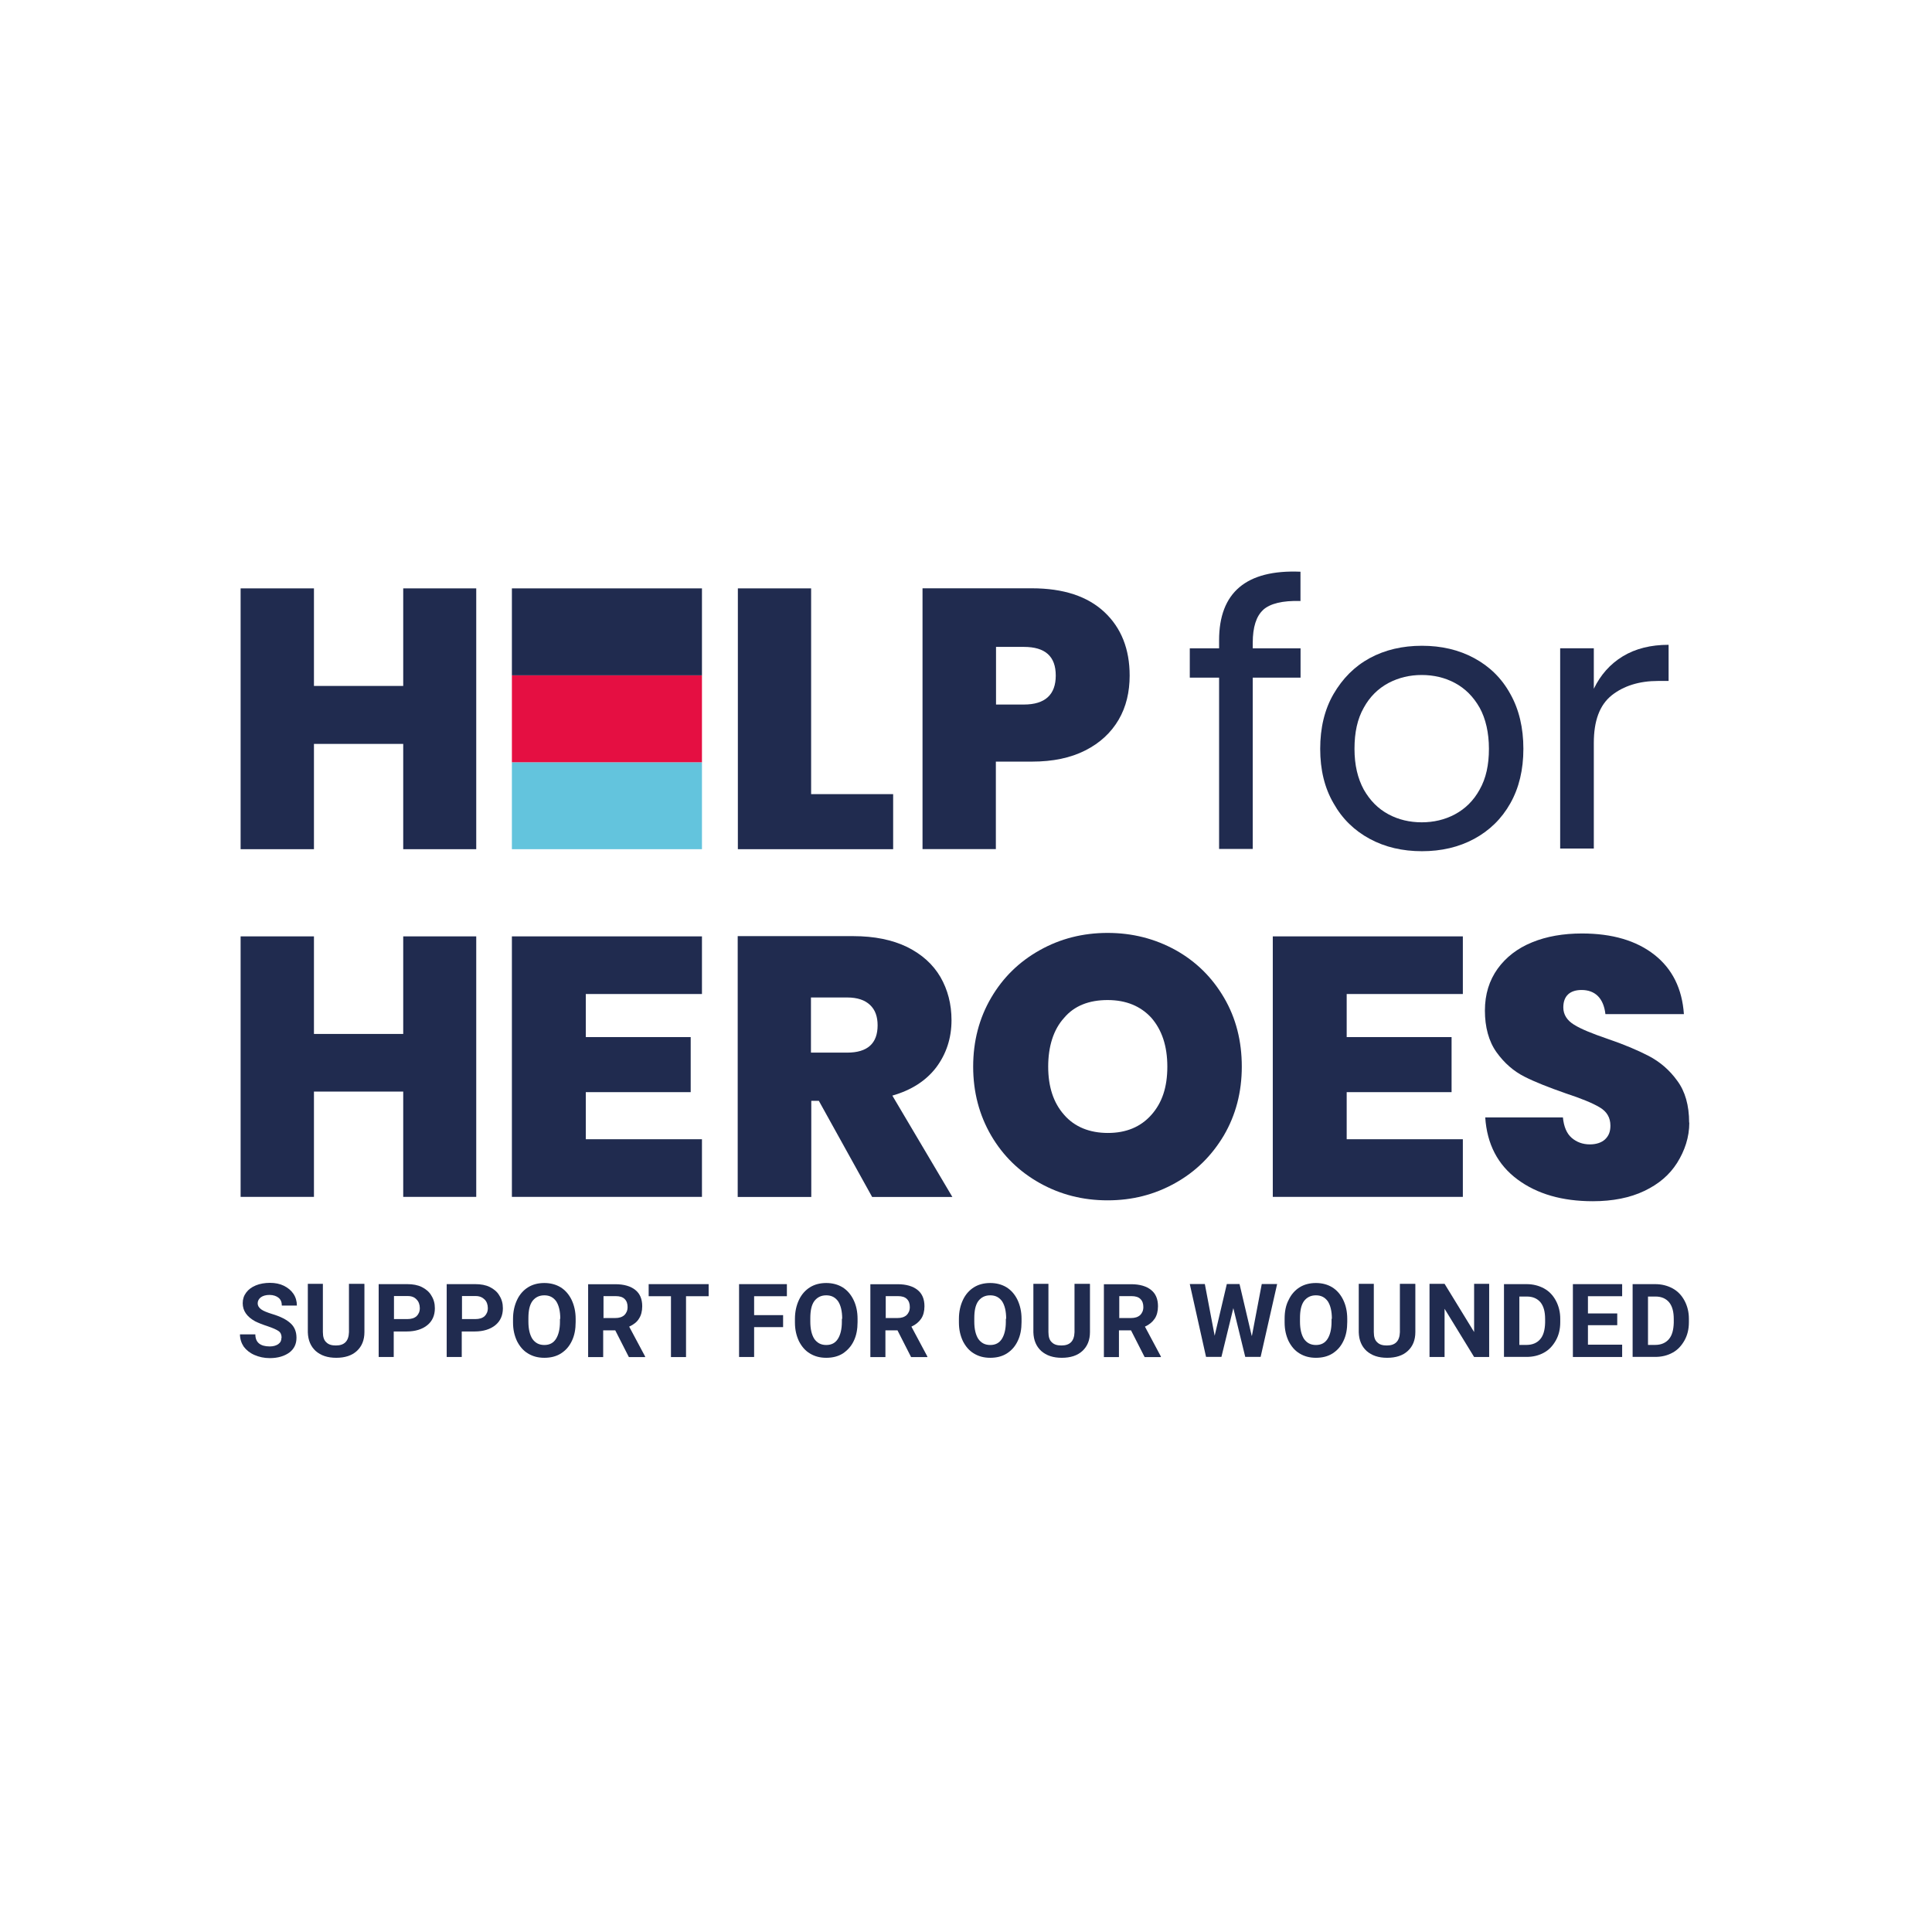 <svg xmlns="http://www.w3.org/2000/svg" id="uuid-3deecbe5-9b6e-40bf-9e8c-314abe9908b8" viewBox="0 0 240 240"><defs><style>.uuid-76c45c62-e0b3-4d65-83d9-fb44c7888dc6{fill:#63c4dd;}.uuid-231bd72f-ae54-4127-b6f0-1094f0c1c00e{fill:#e50f42;}.uuid-2e3c5dd8-b65b-4369-bfaa-275b9d07f854{fill:#202b4f;}</style></defs><path class="uuid-2e3c5dd8-b65b-4369-bfaa-275b9d07f854" d="m34.98,166.18c0-.36-.11-.64-.36-.82s-.72-.39-1.37-.61c-.65-.21-1.19-.43-1.55-.61-1.04-.57-1.55-1.32-1.55-2.25,0-.5.14-.93.43-1.32.29-.39.68-.68,1.19-.89.5-.21,1.12-.32,1.76-.32s1.22.11,1.73.36c.5.25.9.57,1.19,1,.29.43.43.93.43,1.46h-1.87c0-.43-.14-.75-.4-.96-.25-.21-.65-.36-1.12-.36s-.83.11-1.08.29c-.25.18-.4.46-.4.75s.14.53.43.75c.29.21.76.39,1.33.57,1.08.32,1.84.71,2.34,1.18.5.46.72,1.07.72,1.78,0,.78-.29,1.39-.9,1.85-.61.43-1.4.68-2.41.68-.72,0-1.33-.14-1.91-.39-.58-.25-1.01-.61-1.33-1.03-.29-.43-.47-.96-.47-1.53h1.91c0,1,.61,1.5,1.8,1.5.43,0,.79-.11,1.04-.28.29-.21.4-.46.4-.78Z"></path><path class="uuid-2e3c5dd8-b65b-4369-bfaa-275b9d07f854" d="m45.27,159.52v5.95c0,1-.32,1.78-.94,2.35-.61.57-1.48.85-2.56.85s-1.91-.28-2.56-.85c-.61-.57-.94-1.32-.97-2.32v-6.02h1.87v5.99c0,.61.14,1.03.43,1.28.29.29.68.39,1.19.39,1.04,0,1.58-.53,1.62-1.64v-6.02h1.91v.04Z"></path><path class="uuid-2e3c5dd8-b65b-4369-bfaa-275b9d07f854" d="m48.91,165.36v3.21h-1.87v-9.05h3.56c.68,0,1.3.11,1.8.36.5.25.94.61,1.19,1.07.29.46.43.96.43,1.57,0,.89-.32,1.6-.94,2.1-.61.5-1.48.78-2.56.78h-1.62v-.04Zm0-1.5h1.69c.5,0,.86-.11,1.15-.36.25-.25.4-.57.4-1s-.14-.82-.4-1.07c-.25-.28-.61-.43-1.08-.43h-1.73v2.85h-.04Z"></path><path class="uuid-2e3c5dd8-b65b-4369-bfaa-275b9d07f854" d="m57.36,165.36v3.21h-1.87v-9.05h3.56c.68,0,1.3.11,1.8.36.5.25.94.61,1.19,1.07.29.46.43.96.43,1.57,0,.89-.32,1.6-.94,2.1-.61.5-1.48.78-2.56.78h-1.62v-.04Zm0-1.5h1.69c.5,0,.86-.11,1.15-.36.25-.25.4-.57.4-1s-.14-.82-.4-1.07c-.25-.25-.61-.43-1.08-.43h-1.73v2.85h-.04Z"></path><path class="uuid-2e3c5dd8-b65b-4369-bfaa-275b9d07f854" d="m71.51,164.22c0,.89-.14,1.67-.47,2.35-.32.68-.76,1.18-1.37,1.57-.58.36-1.26.53-2.05.53s-1.44-.18-2.02-.53c-.61-.36-1.04-.89-1.37-1.53-.32-.68-.5-1.43-.5-2.32v-.46c0-.89.18-1.67.5-2.35.32-.68.79-1.21,1.37-1.57.58-.36,1.26-.53,2.02-.53s1.44.18,2.02.53c.58.36,1.04.89,1.37,1.57.32.68.5,1.46.5,2.35v.39Zm-1.91-.39c0-.96-.18-1.67-.5-2.17-.36-.5-.83-.75-1.48-.75s-1.12.25-1.48.71c-.36.5-.5,1.21-.5,2.14v.43c0,.93.18,1.64.5,2.14.36.5.83.75,1.48.75s1.12-.25,1.44-.75c.32-.5.5-1.21.5-2.14v-.36h.04Z"></path><path class="uuid-2e3c5dd8-b65b-4369-bfaa-275b9d07f854" d="m76.44,165.26h-1.51v3.32h-1.87v-9.05h3.38c1.08,0,1.91.25,2.48.71.58.46.86,1.14.86,2.03,0,.61-.14,1.14-.4,1.53-.25.43-.68.75-1.22,1l1.98,3.71v.07h-2.02l-1.69-3.32Zm-1.51-1.53h1.51c.47,0,.83-.11,1.12-.36.25-.25.4-.57.4-1s-.11-.75-.36-1c-.25-.25-.61-.36-1.12-.36h-1.51v2.71h-.04Z"></path><path class="uuid-2e3c5dd8-b65b-4369-bfaa-275b9d07f854" d="m88.03,161.02h-2.81v7.56h-1.87v-7.56h-2.77v-1.5h7.45v1.5Z"></path><path class="uuid-2e3c5dd8-b65b-4369-bfaa-275b9d07f854" d="m97.28,164.86h-3.6v3.71h-1.87v-9.05h5.94v1.5h-4.07v2.35h3.6v1.5Z"></path><path class="uuid-2e3c5dd8-b65b-4369-bfaa-275b9d07f854" d="m106.53,164.22c0,.89-.14,1.67-.47,2.35-.32.68-.79,1.18-1.37,1.57-.58.36-1.26.53-2.05.53s-1.44-.18-2.02-.53c-.61-.36-1.04-.89-1.37-1.53-.32-.68-.5-1.43-.5-2.32v-.46c0-.89.18-1.67.5-2.35.32-.68.79-1.21,1.37-1.57.58-.36,1.26-.53,2.02-.53s1.44.18,2.02.53c.58.36,1.04.89,1.37,1.57s.5,1.46.5,2.35v.39Zm-1.91-.39c0-.96-.18-1.67-.5-2.17-.36-.5-.83-.75-1.48-.75s-1.12.25-1.48.71c-.36.5-.5,1.21-.5,2.14v.43c0,.93.18,1.64.5,2.14.36.5.83.75,1.48.75s1.12-.25,1.44-.75c.32-.5.5-1.21.5-2.14v-.36h.04Z"></path><path class="uuid-2e3c5dd8-b65b-4369-bfaa-275b9d07f854" d="m111.5,165.26h-1.51v3.32h-1.87v-9.05h3.38c1.08,0,1.91.25,2.48.71.58.46.86,1.14.86,2.03,0,.61-.14,1.14-.4,1.53-.29.43-.68.75-1.22,1l1.98,3.71v.07h-2.02l-1.69-3.32Zm-1.51-1.53h1.51c.47,0,.83-.11,1.12-.36.25-.25.4-.57.4-1s-.11-.75-.36-1c-.25-.25-.61-.36-1.12-.36h-1.51v2.71h-.04Z"></path><path class="uuid-2e3c5dd8-b65b-4369-bfaa-275b9d07f854" d="m126.9,164.22c0,.89-.14,1.67-.47,2.35-.32.68-.76,1.18-1.37,1.57-.58.36-1.26.53-2.05.53s-1.44-.18-2.02-.53c-.61-.36-1.04-.89-1.37-1.53-.32-.68-.5-1.43-.5-2.32v-.46c0-.89.18-1.67.5-2.35.32-.68.79-1.21,1.37-1.57.58-.36,1.26-.53,2.02-.53s1.44.18,2.02.53c.58.36,1.04.89,1.37,1.57.32.68.5,1.46.5,2.35v.39Zm-1.91-.39c0-.96-.18-1.67-.5-2.17-.36-.5-.83-.75-1.48-.75s-1.12.25-1.48.71c-.36.5-.5,1.21-.5,2.14v.43c0,.93.18,1.64.5,2.14.36.5.83.75,1.48.75s1.12-.25,1.44-.75c.32-.5.5-1.21.5-2.14v-.36h.04Z"></path><path class="uuid-2e3c5dd8-b65b-4369-bfaa-275b9d07f854" d="m135.4,159.52v5.95c0,1-.32,1.78-.94,2.35-.61.57-1.48.85-2.56.85s-1.91-.28-2.56-.85c-.61-.57-.94-1.32-.97-2.32v-6.02h1.87v5.99c0,.61.14,1.03.43,1.28.29.29.68.39,1.19.39,1.04,0,1.58-.53,1.62-1.64v-6.02h1.91v.04Z"></path><path class="uuid-2e3c5dd8-b65b-4369-bfaa-275b9d07f854" d="m140.51,165.26h-1.51v3.32h-1.87v-9.05h3.38c1.08,0,1.91.25,2.48.71.58.46.86,1.14.86,2.03,0,.61-.14,1.14-.4,1.53-.29.43-.68.75-1.22,1l1.98,3.71v.07h-2.02l-1.69-3.32Zm-1.51-1.53h1.51c.47,0,.83-.11,1.12-.36.25-.25.4-.57.4-1s-.11-.75-.36-1c-.25-.25-.61-.36-1.12-.36h-1.51v2.71h-.04Z"></path><path class="uuid-2e3c5dd8-b65b-4369-bfaa-275b9d07f854" d="m155.52,165.93l1.22-6.42h1.91l-2.05,9.05h-1.91l-1.48-6.06-1.48,6.06h-1.91l-2.02-9.05h1.87l1.22,6.42,1.51-6.42h1.58l1.51,6.42Z"></path><path class="uuid-2e3c5dd8-b65b-4369-bfaa-275b9d07f854" d="m167.36,164.22c0,.89-.14,1.67-.47,2.35-.32.68-.76,1.18-1.37,1.57-.58.36-1.26.53-2.05.53s-1.44-.18-2.02-.53c-.61-.36-1.04-.89-1.37-1.53-.32-.68-.5-1.43-.5-2.32v-.46c0-.89.14-1.67.5-2.35.32-.68.79-1.21,1.37-1.57.58-.36,1.26-.53,2.02-.53s1.44.18,2.02.53c.58.36,1.04.89,1.37,1.57s.5,1.46.5,2.35v.39Zm-1.91-.39c0-.96-.18-1.67-.5-2.17-.36-.5-.83-.75-1.48-.75s-1.12.25-1.48.71c-.36.5-.5,1.21-.5,2.14v.43c0,.93.18,1.64.5,2.14.36.5.83.75,1.48.75s1.12-.25,1.44-.75c.32-.5.5-1.21.5-2.14v-.36h.04Z"></path><path class="uuid-2e3c5dd8-b65b-4369-bfaa-275b9d07f854" d="m175.82,159.52v5.95c0,1-.32,1.78-.94,2.35-.61.57-1.48.85-2.56.85s-1.91-.28-2.56-.85c-.61-.57-.94-1.32-.97-2.32v-6.02h1.87v5.99c0,.61.14,1.03.43,1.28.29.29.68.39,1.19.39,1.04,0,1.58-.53,1.62-1.64v-6.02h1.91v.04Z"></path><path class="uuid-2e3c5dd8-b65b-4369-bfaa-275b9d07f854" d="m184.99,168.57h-1.87l-3.67-5.99v5.99h-1.87v-9.09h1.87l3.67,5.99v-5.99h1.87v9.09Z"></path><path class="uuid-2e3c5dd8-b65b-4369-bfaa-275b9d07f854" d="m186.83,168.57v-9.05h2.81c.79,0,1.51.18,2.16.53.65.36,1.12.86,1.48,1.53.36.68.54,1.43.54,2.24v.43c0,.86-.18,1.6-.54,2.25-.36.64-.83,1.18-1.48,1.53-.65.36-1.37.53-2.16.53h-2.81Zm1.91-7.56v6.06h.9c.72,0,1.3-.25,1.69-.71.4-.46.58-1.14.61-2.03v-.46c0-.93-.18-1.6-.58-2.1-.4-.46-.94-.71-1.69-.71h-.94v-.04Z"></path><path class="uuid-2e3c5dd8-b65b-4369-bfaa-275b9d07f854" d="m200.9,164.62h-3.64v2.42h4.25v1.53h-6.12v-9.05h6.12v1.5h-4.25v2.14h3.64v1.46Z"></path><path class="uuid-2e3c5dd8-b65b-4369-bfaa-275b9d07f854" d="m202.81,168.57v-9.05h2.81c.79,0,1.51.18,2.16.53.65.36,1.12.86,1.48,1.53.36.68.54,1.43.54,2.24v.43c0,.86-.18,1.6-.54,2.25-.36.64-.83,1.18-1.48,1.53-.65.36-1.37.53-2.16.53h-2.81Zm1.91-7.56v6.06h.9c.72,0,1.3-.25,1.69-.71.4-.46.58-1.14.61-2.03v-.46c0-.93-.18-1.6-.58-2.1-.4-.46-.94-.71-1.69-.71h-.94v-.04Z"></path><path class="uuid-2e3c5dd8-b65b-4369-bfaa-275b9d07f854" d="m181.72,123.48v-7.16h-23.61v32.36h23.61v-7.16h-14.43v-5.85h13.03v-6.84h-13.03v-5.35h14.43Z"></path><path class="uuid-2e3c5dd8-b65b-4369-bfaa-275b9d07f854" d="m127.19,87.52h-3.46v-7.16h3.46c2.66,0,3.96,1.18,3.96,3.56s-1.33,3.6-3.96,3.6Zm1.01,7.09c2.59,0,4.79-.46,6.62-1.39,1.84-.93,3.2-2.21,4.14-3.81.94-1.6,1.37-3.46,1.37-5.49,0-3.28-1.04-5.92-3.13-7.88-2.09-1.96-5.08-2.96-9.03-2.96h-13.57v32.4h9.11v-10.87h4.5Z"></path><path class="uuid-2e3c5dd8-b65b-4369-bfaa-275b9d07f854" d="m50.09,73.09v12.12h-11.09v-12.12h-9.11v32.4h9.11v-13.08h11.09v13.08h9.07v-32.4h-9.07Z"></path><path class="uuid-2e3c5dd8-b65b-4369-bfaa-275b9d07f854" d="m100.77,73.09h-9.11v32.4h19.29v-6.84h-10.19v-25.56Z"></path><path class="uuid-76c45c62-e0b3-4d65-83d9-fb44c7888dc6" d="m87.2,94.69h-23.61v10.8h23.61v-10.8Z"></path><path class="uuid-231bd72f-ae54-4127-b6f0-1094f0c1c00e" d="m87.2,83.89h-23.61v10.8h23.61v-10.8Z"></path><path class="uuid-2e3c5dd8-b65b-4369-bfaa-275b9d07f854" d="m87.2,73.09h-23.61v10.8h23.61v-10.8Z"></path><path class="uuid-2e3c5dd8-b65b-4369-bfaa-275b9d07f854" d="m156.92,75.76c-.86.78-1.3,2.14-1.3,4.1v.68h5.94v3.64h-5.94v21.28h-4.18v-21.28h-3.64v-3.64h3.64v-1c0-5.95,3.38-8.8,10.11-8.52v3.64c-2.23-.07-3.78.32-4.64,1.1Z"></path><path class="uuid-2e3c5dd8-b65b-4369-bfaa-275b9d07f854" d="m183.12,81.75c1.91,1.03,3.42,2.49,4.5,4.46,1.08,1.92,1.62,4.21,1.62,6.81s-.54,4.85-1.62,6.77c-1.08,1.92-2.59,3.39-4.5,4.42-1.91,1.03-4.07,1.53-6.48,1.53s-4.57-.5-6.48-1.53c-1.91-1.03-3.42-2.49-4.5-4.42-1.12-1.92-1.66-4.17-1.66-6.77s.54-4.88,1.66-6.81c1.12-1.92,2.59-3.42,4.5-4.46,1.91-1.03,4.07-1.53,6.48-1.53s4.57.5,6.48,1.53Zm-10.65,3.1c-1.26.68-2.3,1.68-3.06,3.07-.79,1.39-1.15,3.07-1.15,5.1s.4,3.67,1.15,5.06c.79,1.39,1.8,2.39,3.06,3.07,1.26.68,2.66,1,4.14,1s2.88-.32,4.14-1c1.26-.68,2.3-1.68,3.06-3.07.79-1.39,1.15-3.07,1.15-5.06s-.4-3.74-1.15-5.1c-.79-1.39-1.8-2.39-3.06-3.07-1.26-.68-2.66-1-4.14-1s-2.84.32-4.14,1Z"></path><path class="uuid-2e3c5dd8-b65b-4369-bfaa-275b9d07f854" d="m201.59,81.53c1.58-.96,3.49-1.43,5.69-1.43v4.49h-1.3c-2.34,0-4.28.61-5.76,1.78-1.51,1.21-2.23,3.17-2.23,5.92v13.12h-4.18v-24.88h4.18v5.03c.83-1.71,2.02-3.07,3.6-4.03Z"></path><path class="uuid-2e3c5dd8-b65b-4369-bfaa-275b9d07f854" d="m137.59,124.23c2.3,0,4.1.75,5.44,2.21,1.3,1.5,1.98,3.49,1.98,6.06s-.65,4.49-1.98,5.99c-1.33,1.5-3.13,2.25-5.4,2.25s-4.14-.75-5.44-2.25c-1.33-1.5-1.98-3.49-1.98-5.99s.65-4.6,1.98-6.06c1.26-1.5,3.1-2.21,5.4-2.21Zm0-8.34c-3.06,0-5.87.71-8.42,2.14-2.56,1.43-4.57,3.39-6.05,5.92-1.48,2.53-2.23,5.38-2.23,8.55s.76,6.02,2.23,8.55c1.48,2.53,3.49,4.49,6.05,5.92,2.56,1.43,5.36,2.14,8.42,2.14s5.83-.71,8.39-2.14c2.56-1.43,4.54-3.39,6.05-5.92,1.48-2.53,2.23-5.38,2.23-8.55s-.72-6.02-2.2-8.55c-1.48-2.53-3.46-4.49-6.01-5.92-2.59-1.43-5.4-2.14-8.46-2.14Z"></path><path class="uuid-2e3c5dd8-b65b-4369-bfaa-275b9d07f854" d="m100.74,123.91h4.5c1.26,0,2.2.32,2.84.93.65.61.94,1.46.94,2.53,0,2.25-1.26,3.39-3.78,3.39h-4.5v-6.84Zm17.56,24.77l-7.45-12.58c2.38-.68,4.18-1.85,5.44-3.49,1.26-1.68,1.91-3.64,1.91-5.88,0-2-.47-3.78-1.37-5.35-.94-1.6-2.3-2.82-4.14-3.74-1.84-.89-4.07-1.35-6.69-1.35h-14.36v32.4h9.14v-11.94h.94l6.62,11.94h9.97Z"></path><path class="uuid-2e3c5dd8-b65b-4369-bfaa-275b9d07f854" d="m87.2,123.48v-7.16h-23.61v32.36h23.61v-7.16h-14.43v-5.85h13.03v-6.84h-13.03v-5.35h14.43Z"></path><path class="uuid-2e3c5dd8-b65b-4369-bfaa-275b9d07f854" d="m50.09,116.32v12.12h-11.09v-12.12h-9.11v32.36h9.11v-13.08h11.09v13.08h9.07v-32.36h-9.07Z"></path><path class="uuid-2e3c5dd8-b65b-4369-bfaa-275b9d07f854" d="m209.83,139.45c0-2.14-.5-3.89-1.48-5.2-.97-1.35-2.16-2.35-3.53-3.07-1.37-.71-3.06-1.43-5.15-2.14-1.87-.64-3.28-1.21-4.14-1.75-.86-.53-1.33-1.25-1.33-2.14,0-.75.22-1.28.61-1.64.4-.36.97-.53,1.66-.53.83,0,1.51.25,2.02.75.5.5.83,1.25.94,2.25h9.75c-.22-3.17-1.44-5.63-3.67-7.38-2.23-1.75-5.22-2.64-9-2.64-2.3,0-4.39.36-6.19,1.1-1.84.75-3.24,1.85-4.28,3.28-1.04,1.46-1.58,3.17-1.58,5.2s.47,3.81,1.44,5.17c.97,1.35,2.12,2.35,3.46,3.03,1.33.68,3.06,1.35,5.11,2.07,1.94.64,3.35,1.21,4.25,1.75.9.53,1.33,1.28,1.33,2.28,0,.75-.22,1.28-.68,1.71-.43.39-1.08.61-1.87.61-.9,0-1.66-.29-2.27-.82-.61-.53-.97-1.39-1.08-2.53h-9.65c.22,3.31,1.55,5.88,4,7.7,2.45,1.82,5.58,2.71,9.36,2.71,2.48,0,4.64-.43,6.41-1.28,1.8-.86,3.13-2,4.07-3.49.94-1.5,1.51-3.17,1.51-4.99Z"></path></svg>